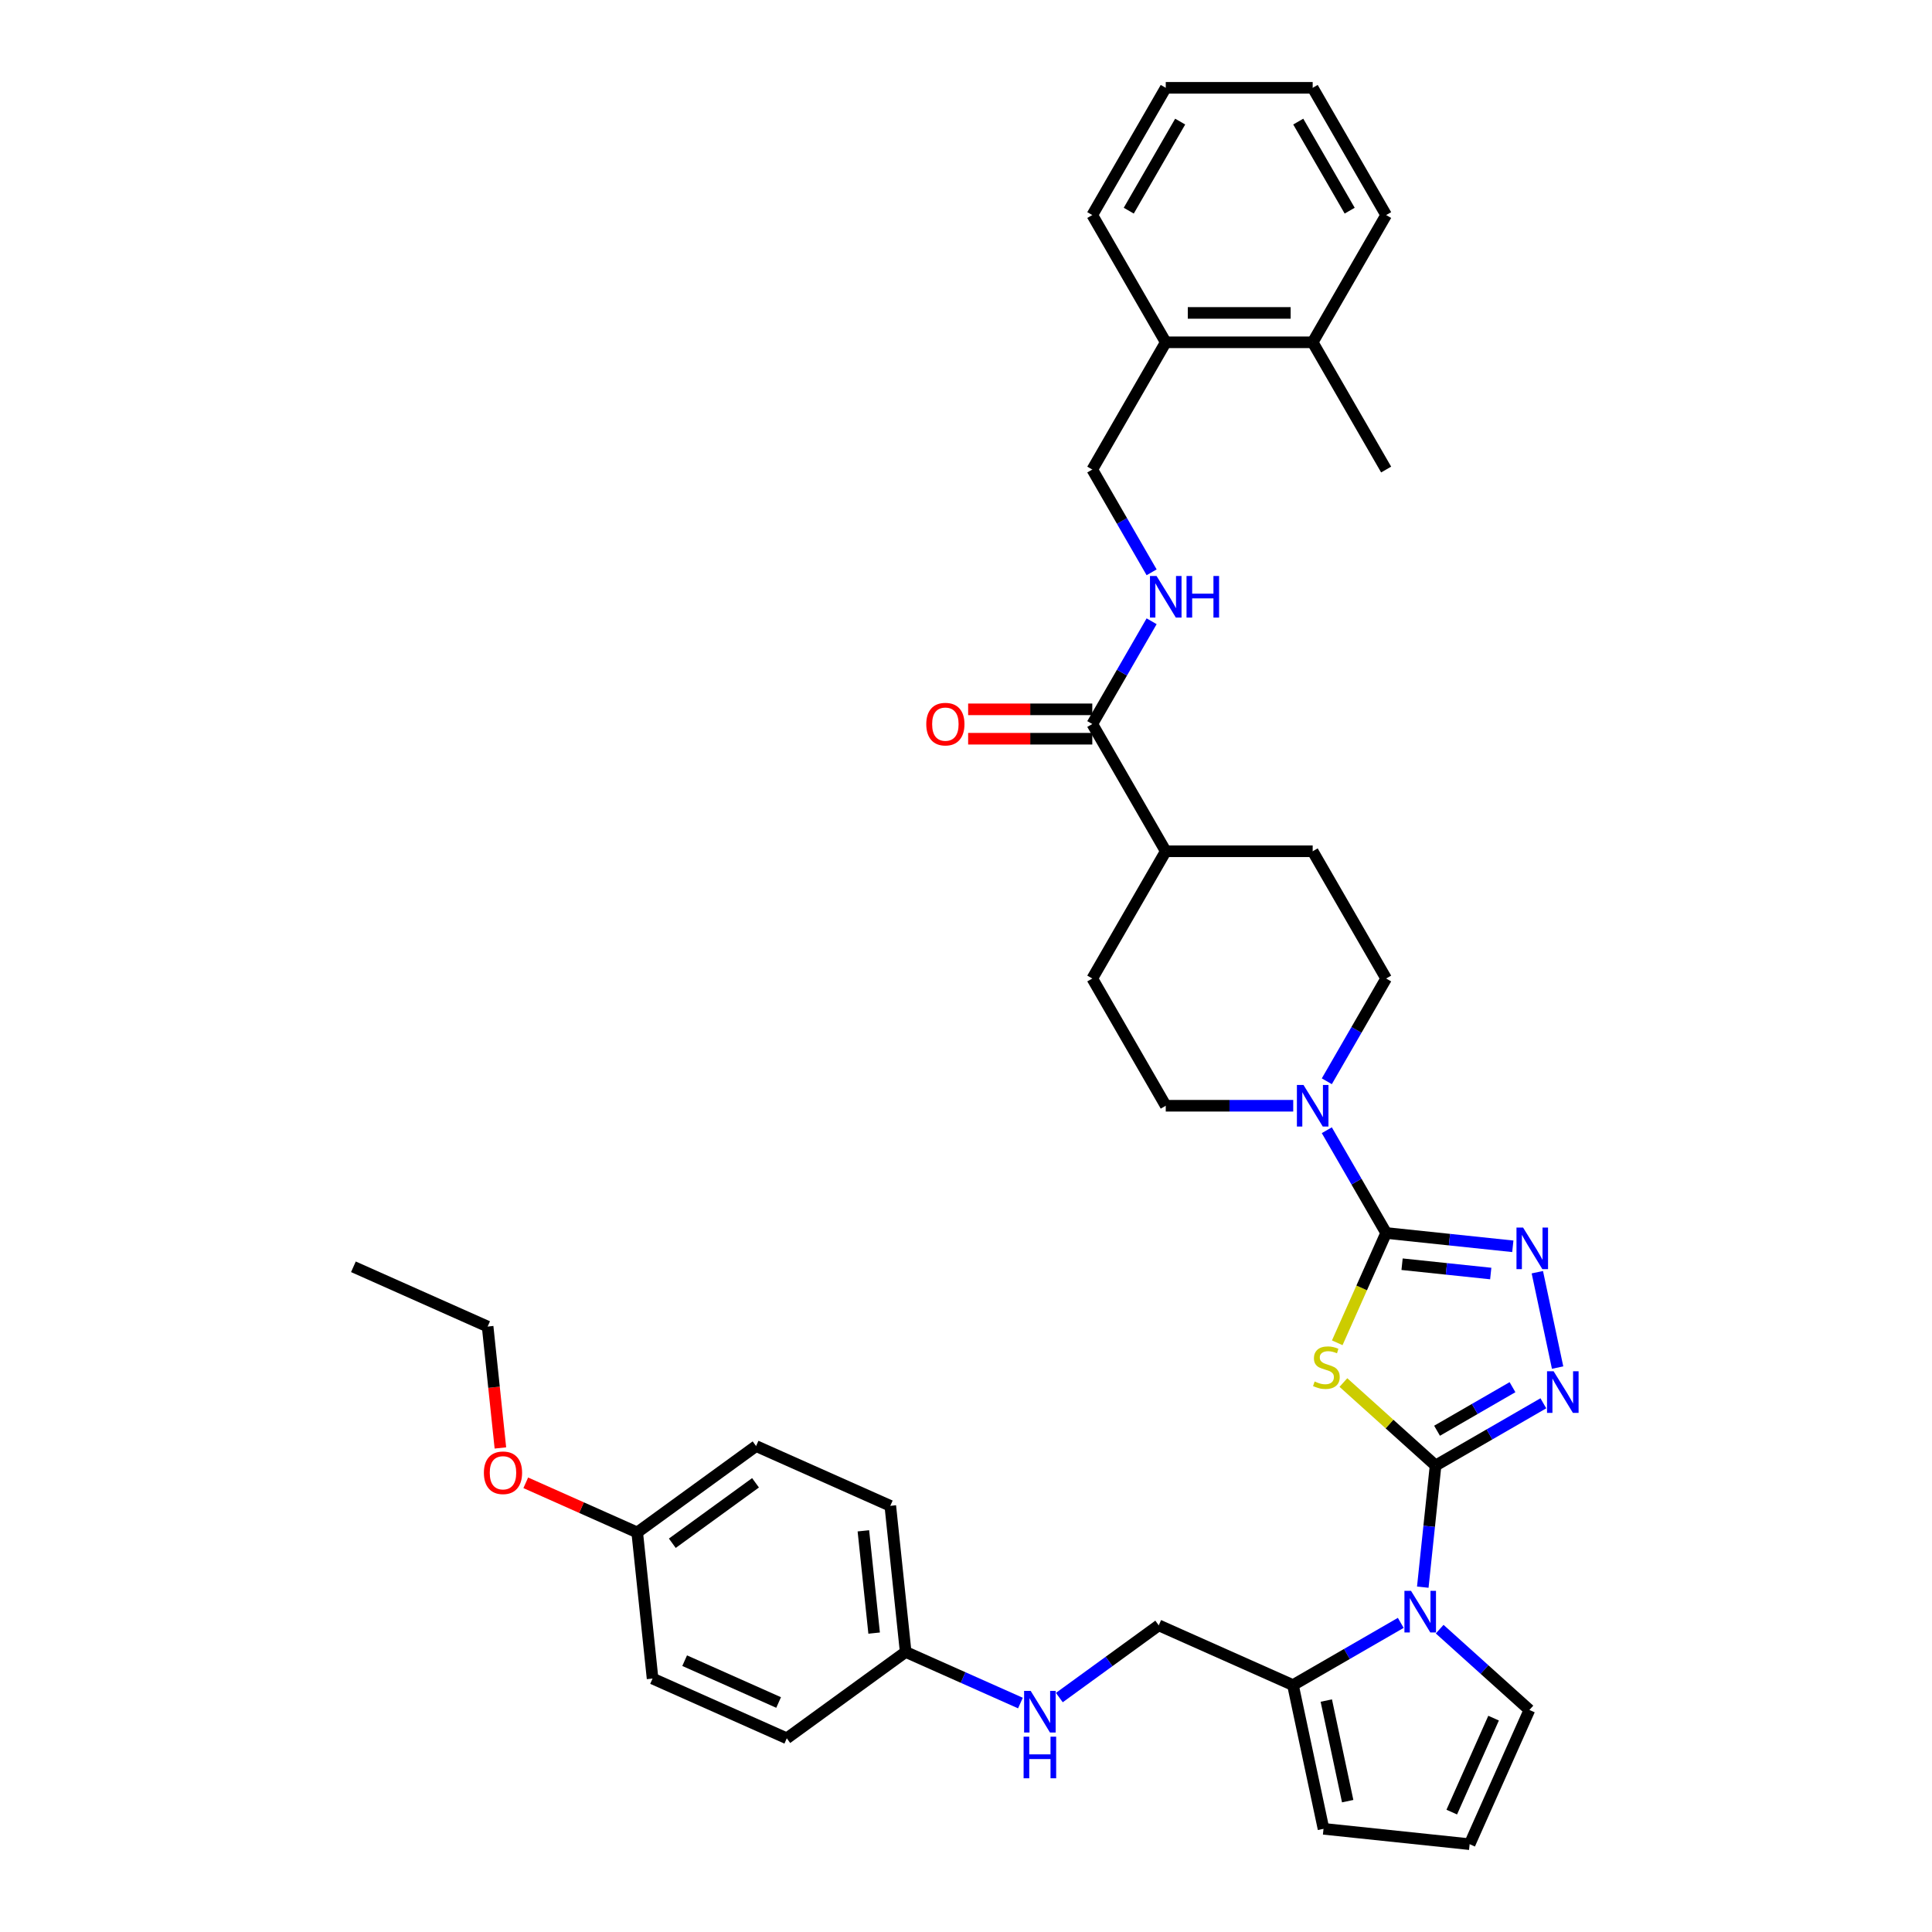 <?xml version='1.0' encoding='iso-8859-1'?>
<svg version='1.1' baseProfile='full'
              xmlns='http://www.w3.org/2000/svg'
                      xmlns:rdkit='http://www.rdkit.org/xml'
                      xmlns:xlink='http://www.w3.org/1999/xlink'
                  xml:space='preserve'
width='1000px' height='1000px' viewBox='0 0 1000 1000'>
<!-- END OF HEADER -->
<rect style='opacity:1.0;fill:#FFFFFF;stroke:none' width='1000' height='1000' x='0' y='0'> </rect>
<path class='bond-0' d='M 743.049,758.554 L 719.195,737.075' style='fill:none;fill-rule:evenodd;stroke:#000000;stroke-width:6px;stroke-linecap:butt;stroke-linejoin:miter;stroke-opacity:1' />
<path class='bond-0' d='M 719.195,737.075 L 695.34,715.597' style='fill:none;fill-rule:evenodd;stroke:#CCCC00;stroke-width:6px;stroke-linecap:butt;stroke-linejoin:miter;stroke-opacity:1' />
<path class='bond-2' d='M 743.049,758.554 L 770.944,742.448' style='fill:none;fill-rule:evenodd;stroke:#000000;stroke-width:6px;stroke-linecap:butt;stroke-linejoin:miter;stroke-opacity:1' />
<path class='bond-2' d='M 770.944,742.448 L 798.84,726.343' style='fill:none;fill-rule:evenodd;stroke:#0000FF;stroke-width:6px;stroke-linecap:butt;stroke-linejoin:miter;stroke-opacity:1' />
<path class='bond-2' d='M 743.813,740.55 L 763.339,729.276' style='fill:none;fill-rule:evenodd;stroke:#000000;stroke-width:6px;stroke-linecap:butt;stroke-linejoin:miter;stroke-opacity:1' />
<path class='bond-2' d='M 763.339,729.276 L 782.866,718.002' style='fill:none;fill-rule:evenodd;stroke:#0000FF;stroke-width:6px;stroke-linecap:butt;stroke-linejoin:miter;stroke-opacity:1' />
<path class='bond-3' d='M 743.049,758.554 L 739.74,790.035' style='fill:none;fill-rule:evenodd;stroke:#000000;stroke-width:6px;stroke-linecap:butt;stroke-linejoin:miter;stroke-opacity:1' />
<path class='bond-3' d='M 739.74,790.035 L 736.431,821.516' style='fill:none;fill-rule:evenodd;stroke:#0000FF;stroke-width:6px;stroke-linecap:butt;stroke-linejoin:miter;stroke-opacity:1' />
<path class='bond-1' d='M 692.161,695.028 L 704.813,666.611' style='fill:none;fill-rule:evenodd;stroke:#CCCC00;stroke-width:6px;stroke-linecap:butt;stroke-linejoin:miter;stroke-opacity:1' />
<path class='bond-1' d='M 704.813,666.611 L 717.465,638.194' style='fill:none;fill-rule:evenodd;stroke:#000000;stroke-width:6px;stroke-linecap:butt;stroke-linejoin:miter;stroke-opacity:1' />
<path class='bond-5' d='M 717.465,638.194 L 702.111,611.598' style='fill:none;fill-rule:evenodd;stroke:#000000;stroke-width:6px;stroke-linecap:butt;stroke-linejoin:miter;stroke-opacity:1' />
<path class='bond-5' d='M 702.111,611.598 L 686.756,585.003' style='fill:none;fill-rule:evenodd;stroke:#0000FF;stroke-width:6px;stroke-linecap:butt;stroke-linejoin:miter;stroke-opacity:1' />
<path class='bond-37' d='M 717.465,638.194 L 750.247,641.639' style='fill:none;fill-rule:evenodd;stroke:#000000;stroke-width:6px;stroke-linecap:butt;stroke-linejoin:miter;stroke-opacity:1' />
<path class='bond-37' d='M 750.247,641.639 L 783.029,645.084' style='fill:none;fill-rule:evenodd;stroke:#0000FF;stroke-width:6px;stroke-linecap:butt;stroke-linejoin:miter;stroke-opacity:1' />
<path class='bond-37' d='M 725.71,654.354 L 748.657,656.765' style='fill:none;fill-rule:evenodd;stroke:#000000;stroke-width:6px;stroke-linecap:butt;stroke-linejoin:miter;stroke-opacity:1' />
<path class='bond-37' d='M 748.657,656.765 L 771.604,659.177' style='fill:none;fill-rule:evenodd;stroke:#0000FF;stroke-width:6px;stroke-linecap:butt;stroke-linejoin:miter;stroke-opacity:1' />
<path class='bond-4' d='M 806.216,707.86 L 795.722,658.489' style='fill:none;fill-rule:evenodd;stroke:#0000FF;stroke-width:6px;stroke-linecap:butt;stroke-linejoin:miter;stroke-opacity:1' />
<path class='bond-6' d='M 725.031,839.999 L 697.135,856.104' style='fill:none;fill-rule:evenodd;stroke:#0000FF;stroke-width:6px;stroke-linecap:butt;stroke-linejoin:miter;stroke-opacity:1' />
<path class='bond-6' d='M 697.135,856.104 L 669.24,872.21' style='fill:none;fill-rule:evenodd;stroke:#000000;stroke-width:6px;stroke-linecap:butt;stroke-linejoin:miter;stroke-opacity:1' />
<path class='bond-9' d='M 745.168,843.251 L 768.391,864.162' style='fill:none;fill-rule:evenodd;stroke:#0000FF;stroke-width:6px;stroke-linecap:butt;stroke-linejoin:miter;stroke-opacity:1' />
<path class='bond-9' d='M 768.391,864.162 L 791.615,885.072' style='fill:none;fill-rule:evenodd;stroke:#000000;stroke-width:6px;stroke-linecap:butt;stroke-linejoin:miter;stroke-opacity:1' />
<path class='bond-13' d='M 686.756,559.664 L 702.111,533.069' style='fill:none;fill-rule:evenodd;stroke:#0000FF;stroke-width:6px;stroke-linecap:butt;stroke-linejoin:miter;stroke-opacity:1' />
<path class='bond-13' d='M 702.111,533.069 L 717.465,506.474' style='fill:none;fill-rule:evenodd;stroke:#000000;stroke-width:6px;stroke-linecap:butt;stroke-linejoin:miter;stroke-opacity:1' />
<path class='bond-14' d='M 669.372,572.334 L 636.383,572.334' style='fill:none;fill-rule:evenodd;stroke:#0000FF;stroke-width:6px;stroke-linecap:butt;stroke-linejoin:miter;stroke-opacity:1' />
<path class='bond-14' d='M 636.383,572.334 L 603.393,572.334' style='fill:none;fill-rule:evenodd;stroke:#000000;stroke-width:6px;stroke-linecap:butt;stroke-linejoin:miter;stroke-opacity:1' />
<path class='bond-11' d='M 669.24,872.21 L 685.051,946.596' style='fill:none;fill-rule:evenodd;stroke:#000000;stroke-width:6px;stroke-linecap:butt;stroke-linejoin:miter;stroke-opacity:1' />
<path class='bond-11' d='M 686.489,880.205 L 697.557,932.276' style='fill:none;fill-rule:evenodd;stroke:#000000;stroke-width:6px;stroke-linecap:butt;stroke-linejoin:miter;stroke-opacity:1' />
<path class='bond-15' d='M 669.24,872.21 L 599.766,841.278' style='fill:none;fill-rule:evenodd;stroke:#000000;stroke-width:6px;stroke-linecap:butt;stroke-linejoin:miter;stroke-opacity:1' />
<path class='bond-7' d='M 565.369,374.754 L 603.393,440.614' style='fill:none;fill-rule:evenodd;stroke:#000000;stroke-width:6px;stroke-linecap:butt;stroke-linejoin:miter;stroke-opacity:1' />
<path class='bond-8' d='M 565.369,374.754 L 580.723,348.159' style='fill:none;fill-rule:evenodd;stroke:#000000;stroke-width:6px;stroke-linecap:butt;stroke-linejoin:miter;stroke-opacity:1' />
<path class='bond-8' d='M 580.723,348.159 L 596.078,321.564' style='fill:none;fill-rule:evenodd;stroke:#0000FF;stroke-width:6px;stroke-linecap:butt;stroke-linejoin:miter;stroke-opacity:1' />
<path class='bond-18' d='M 565.369,367.149 L 533.238,367.149' style='fill:none;fill-rule:evenodd;stroke:#000000;stroke-width:6px;stroke-linecap:butt;stroke-linejoin:miter;stroke-opacity:1' />
<path class='bond-18' d='M 533.238,367.149 L 501.108,367.149' style='fill:none;fill-rule:evenodd;stroke:#FF0000;stroke-width:6px;stroke-linecap:butt;stroke-linejoin:miter;stroke-opacity:1' />
<path class='bond-18' d='M 565.369,382.359 L 533.238,382.359' style='fill:none;fill-rule:evenodd;stroke:#000000;stroke-width:6px;stroke-linecap:butt;stroke-linejoin:miter;stroke-opacity:1' />
<path class='bond-18' d='M 533.238,382.359 L 501.108,382.359' style='fill:none;fill-rule:evenodd;stroke:#FF0000;stroke-width:6px;stroke-linecap:butt;stroke-linejoin:miter;stroke-opacity:1' />
<path class='bond-17' d='M 596.078,296.224 L 580.723,269.629' style='fill:none;fill-rule:evenodd;stroke:#0000FF;stroke-width:6px;stroke-linecap:butt;stroke-linejoin:miter;stroke-opacity:1' />
<path class='bond-17' d='M 580.723,269.629 L 565.369,243.034' style='fill:none;fill-rule:evenodd;stroke:#000000;stroke-width:6px;stroke-linecap:butt;stroke-linejoin:miter;stroke-opacity:1' />
<path class='bond-10' d='M 791.615,885.072 L 760.683,954.545' style='fill:none;fill-rule:evenodd;stroke:#000000;stroke-width:6px;stroke-linecap:butt;stroke-linejoin:miter;stroke-opacity:1' />
<path class='bond-10' d='M 773.08,889.306 L 751.428,937.938' style='fill:none;fill-rule:evenodd;stroke:#000000;stroke-width:6px;stroke-linecap:butt;stroke-linejoin:miter;stroke-opacity:1' />
<path class='bond-38' d='M 760.683,954.545 L 685.051,946.596' style='fill:none;fill-rule:evenodd;stroke:#000000;stroke-width:6px;stroke-linecap:butt;stroke-linejoin:miter;stroke-opacity:1' />
<path class='bond-12' d='M 603.393,440.614 L 565.369,506.474' style='fill:none;fill-rule:evenodd;stroke:#000000;stroke-width:6px;stroke-linecap:butt;stroke-linejoin:miter;stroke-opacity:1' />
<path class='bond-39' d='M 603.393,440.614 L 679.441,440.614' style='fill:none;fill-rule:evenodd;stroke:#000000;stroke-width:6px;stroke-linecap:butt;stroke-linejoin:miter;stroke-opacity:1' />
<path class='bond-20' d='M 717.465,506.474 L 679.441,440.614' style='fill:none;fill-rule:evenodd;stroke:#000000;stroke-width:6px;stroke-linecap:butt;stroke-linejoin:miter;stroke-opacity:1' />
<path class='bond-21' d='M 603.393,572.334 L 565.369,506.474' style='fill:none;fill-rule:evenodd;stroke:#000000;stroke-width:6px;stroke-linecap:butt;stroke-linejoin:miter;stroke-opacity:1' />
<path class='bond-16' d='M 599.766,841.278 L 574.038,859.97' style='fill:none;fill-rule:evenodd;stroke:#000000;stroke-width:6px;stroke-linecap:butt;stroke-linejoin:miter;stroke-opacity:1' />
<path class='bond-16' d='M 574.038,859.97 L 548.31,878.663' style='fill:none;fill-rule:evenodd;stroke:#0000FF;stroke-width:6px;stroke-linecap:butt;stroke-linejoin:miter;stroke-opacity:1' />
<path class='bond-23' d='M 528.173,881.495 L 498.47,868.271' style='fill:none;fill-rule:evenodd;stroke:#0000FF;stroke-width:6px;stroke-linecap:butt;stroke-linejoin:miter;stroke-opacity:1' />
<path class='bond-23' d='M 498.47,868.271 L 468.768,855.046' style='fill:none;fill-rule:evenodd;stroke:#000000;stroke-width:6px;stroke-linecap:butt;stroke-linejoin:miter;stroke-opacity:1' />
<path class='bond-19' d='M 565.369,243.034 L 603.393,177.174' style='fill:none;fill-rule:evenodd;stroke:#000000;stroke-width:6px;stroke-linecap:butt;stroke-linejoin:miter;stroke-opacity:1' />
<path class='bond-22' d='M 603.393,177.174 L 679.441,177.174' style='fill:none;fill-rule:evenodd;stroke:#000000;stroke-width:6px;stroke-linecap:butt;stroke-linejoin:miter;stroke-opacity:1' />
<path class='bond-22' d='M 614.8,161.965 L 668.034,161.965' style='fill:none;fill-rule:evenodd;stroke:#000000;stroke-width:6px;stroke-linecap:butt;stroke-linejoin:miter;stroke-opacity:1' />
<path class='bond-30' d='M 603.393,177.174 L 565.369,111.314' style='fill:none;fill-rule:evenodd;stroke:#000000;stroke-width:6px;stroke-linecap:butt;stroke-linejoin:miter;stroke-opacity:1' />
<path class='bond-31' d='M 679.441,177.174 L 717.465,243.034' style='fill:none;fill-rule:evenodd;stroke:#000000;stroke-width:6px;stroke-linecap:butt;stroke-linejoin:miter;stroke-opacity:1' />
<path class='bond-32' d='M 679.441,177.174 L 717.465,111.314' style='fill:none;fill-rule:evenodd;stroke:#000000;stroke-width:6px;stroke-linecap:butt;stroke-linejoin:miter;stroke-opacity:1' />
<path class='bond-25' d='M 468.768,855.046 L 407.243,899.747' style='fill:none;fill-rule:evenodd;stroke:#000000;stroke-width:6px;stroke-linecap:butt;stroke-linejoin:miter;stroke-opacity:1' />
<path class='bond-26' d='M 468.768,855.046 L 460.819,779.415' style='fill:none;fill-rule:evenodd;stroke:#000000;stroke-width:6px;stroke-linecap:butt;stroke-linejoin:miter;stroke-opacity:1' />
<path class='bond-26' d='M 452.449,845.291 L 446.885,792.349' style='fill:none;fill-rule:evenodd;stroke:#000000;stroke-width:6px;stroke-linecap:butt;stroke-linejoin:miter;stroke-opacity:1' />
<path class='bond-24' d='M 329.82,793.183 L 391.345,748.483' style='fill:none;fill-rule:evenodd;stroke:#000000;stroke-width:6px;stroke-linecap:butt;stroke-linejoin:miter;stroke-opacity:1' />
<path class='bond-24' d='M 347.989,798.783 L 391.056,767.493' style='fill:none;fill-rule:evenodd;stroke:#000000;stroke-width:6px;stroke-linecap:butt;stroke-linejoin:miter;stroke-opacity:1' />
<path class='bond-29' d='M 329.82,793.183 L 300.977,780.341' style='fill:none;fill-rule:evenodd;stroke:#000000;stroke-width:6px;stroke-linecap:butt;stroke-linejoin:miter;stroke-opacity:1' />
<path class='bond-29' d='M 300.977,780.341 L 272.134,767.499' style='fill:none;fill-rule:evenodd;stroke:#FF0000;stroke-width:6px;stroke-linecap:butt;stroke-linejoin:miter;stroke-opacity:1' />
<path class='bond-40' d='M 329.82,793.183 L 337.77,868.815' style='fill:none;fill-rule:evenodd;stroke:#000000;stroke-width:6px;stroke-linecap:butt;stroke-linejoin:miter;stroke-opacity:1' />
<path class='bond-28' d='M 407.243,899.747 L 337.77,868.815' style='fill:none;fill-rule:evenodd;stroke:#000000;stroke-width:6px;stroke-linecap:butt;stroke-linejoin:miter;stroke-opacity:1' />
<path class='bond-28' d='M 403.009,881.212 L 354.377,859.56' style='fill:none;fill-rule:evenodd;stroke:#000000;stroke-width:6px;stroke-linecap:butt;stroke-linejoin:miter;stroke-opacity:1' />
<path class='bond-27' d='M 460.819,779.415 L 391.345,748.483' style='fill:none;fill-rule:evenodd;stroke:#000000;stroke-width:6px;stroke-linecap:butt;stroke-linejoin:miter;stroke-opacity:1' />
<path class='bond-33' d='M 259.002,749.46 L 255.7,718.04' style='fill:none;fill-rule:evenodd;stroke:#FF0000;stroke-width:6px;stroke-linecap:butt;stroke-linejoin:miter;stroke-opacity:1' />
<path class='bond-33' d='M 255.7,718.04 L 252.397,686.619' style='fill:none;fill-rule:evenodd;stroke:#000000;stroke-width:6px;stroke-linecap:butt;stroke-linejoin:miter;stroke-opacity:1' />
<path class='bond-36' d='M 565.369,111.314 L 603.393,45.455' style='fill:none;fill-rule:evenodd;stroke:#000000;stroke-width:6px;stroke-linecap:butt;stroke-linejoin:miter;stroke-opacity:1' />
<path class='bond-36' d='M 584.244,109.04 L 610.861,62.938' style='fill:none;fill-rule:evenodd;stroke:#000000;stroke-width:6px;stroke-linecap:butt;stroke-linejoin:miter;stroke-opacity:1' />
<path class='bond-41' d='M 717.465,111.314 L 679.441,45.455' style='fill:none;fill-rule:evenodd;stroke:#000000;stroke-width:6px;stroke-linecap:butt;stroke-linejoin:miter;stroke-opacity:1' />
<path class='bond-41' d='M 698.59,109.04 L 671.973,62.938' style='fill:none;fill-rule:evenodd;stroke:#000000;stroke-width:6px;stroke-linecap:butt;stroke-linejoin:miter;stroke-opacity:1' />
<path class='bond-34' d='M 252.397,686.619 L 182.924,655.688' style='fill:none;fill-rule:evenodd;stroke:#000000;stroke-width:6px;stroke-linecap:butt;stroke-linejoin:miter;stroke-opacity:1' />
<path class='bond-35' d='M 679.441,45.455 L 603.393,45.455' style='fill:none;fill-rule:evenodd;stroke:#000000;stroke-width:6px;stroke-linecap:butt;stroke-linejoin:miter;stroke-opacity:1' />
<path  class='atom-1' d='M 680.45 715.059
Q 680.693 715.15, 681.697 715.576
Q 682.701 716.002, 683.796 716.276
Q 684.922 716.519, 686.017 716.519
Q 688.055 716.519, 689.241 715.546
Q 690.427 714.542, 690.427 712.808
Q 690.427 711.622, 689.819 710.892
Q 689.241 710.162, 688.329 709.766
Q 687.416 709.371, 685.895 708.914
Q 683.979 708.336, 682.823 707.789
Q 681.697 707.241, 680.876 706.085
Q 680.085 704.929, 680.085 702.983
Q 680.085 700.275, 681.91 698.602
Q 683.766 696.929, 687.416 696.929
Q 689.91 696.929, 692.739 698.116
L 692.04 700.458
Q 689.454 699.393, 687.507 699.393
Q 685.408 699.393, 684.252 700.275
Q 683.096 701.127, 683.127 702.618
Q 683.127 703.774, 683.705 704.473
Q 684.313 705.173, 685.165 705.568
Q 686.047 705.964, 687.507 706.42
Q 689.454 707.028, 690.61 707.637
Q 691.766 708.245, 692.587 709.492
Q 693.439 710.709, 693.439 712.808
Q 693.439 715.789, 691.431 717.401
Q 689.454 718.983, 686.138 718.983
Q 684.222 718.983, 682.762 718.557
Q 681.332 718.162, 679.629 717.462
L 680.45 715.059
' fill='#CCCC00'/>
<path  class='atom-3' d='M 804.148 709.761
L 811.205 721.168
Q 811.905 722.294, 813.031 724.332
Q 814.156 726.37, 814.217 726.492
L 814.217 709.761
L 817.076 709.761
L 817.076 731.298
L 814.126 731.298
L 806.551 718.826
Q 805.669 717.366, 804.726 715.693
Q 803.813 714.02, 803.54 713.502
L 803.54 731.298
L 800.741 731.298
L 800.741 709.761
L 804.148 709.761
' fill='#0000FF'/>
<path  class='atom-4' d='M 730.339 823.417
L 737.396 834.824
Q 738.096 835.95, 739.221 837.988
Q 740.347 840.026, 740.408 840.148
L 740.408 823.417
L 743.267 823.417
L 743.267 844.954
L 740.316 844.954
L 732.742 832.482
Q 731.86 831.022, 730.917 829.349
Q 730.004 827.676, 729.731 827.159
L 729.731 844.954
L 726.932 844.954
L 726.932 823.417
L 730.339 823.417
' fill='#0000FF'/>
<path  class='atom-5' d='M 788.337 635.374
L 795.394 646.782
Q 796.094 647.907, 797.219 649.945
Q 798.345 651.983, 798.406 652.105
L 798.406 635.374
L 801.265 635.374
L 801.265 656.911
L 798.314 656.911
L 790.74 644.439
Q 789.858 642.979, 788.915 641.306
Q 788.002 639.633, 787.728 639.116
L 787.728 656.911
L 784.93 656.911
L 784.93 635.374
L 788.337 635.374
' fill='#0000FF'/>
<path  class='atom-6' d='M 674.681 561.565
L 681.738 572.972
Q 682.438 574.098, 683.563 576.136
Q 684.689 578.174, 684.749 578.296
L 684.749 561.565
L 687.609 561.565
L 687.609 583.102
L 684.658 583.102
L 677.084 570.63
Q 676.202 569.17, 675.259 567.497
Q 674.346 565.824, 674.072 565.307
L 674.072 583.102
L 671.274 583.102
L 671.274 561.565
L 674.681 561.565
' fill='#0000FF'/>
<path  class='atom-9' d='M 598.632 298.126
L 605.689 309.533
Q 606.389 310.658, 607.515 312.697
Q 608.64 314.735, 608.701 314.856
L 608.701 298.126
L 611.56 298.126
L 611.56 319.663
L 608.61 319.663
L 601.035 307.191
Q 600.153 305.73, 599.21 304.057
Q 598.298 302.384, 598.024 301.867
L 598.024 319.663
L 595.225 319.663
L 595.225 298.126
L 598.632 298.126
' fill='#0000FF'/>
<path  class='atom-9' d='M 614.146 298.126
L 617.066 298.126
L 617.066 307.282
L 628.078 307.282
L 628.078 298.126
L 630.998 298.126
L 630.998 319.663
L 628.078 319.663
L 628.078 309.715
L 617.066 309.715
L 617.066 319.663
L 614.146 319.663
L 614.146 298.126
' fill='#0000FF'/>
<path  class='atom-17' d='M 533.481 875.21
L 540.538 886.617
Q 541.238 887.742, 542.363 889.781
Q 543.489 891.819, 543.55 891.94
L 543.55 875.21
L 546.409 875.21
L 546.409 896.747
L 543.458 896.747
L 535.884 884.275
Q 535.002 882.814, 534.059 881.141
Q 533.146 879.468, 532.872 878.951
L 532.872 896.747
L 530.074 896.747
L 530.074 875.21
L 533.481 875.21
' fill='#0000FF'/>
<path  class='atom-17' d='M 529.815 898.9
L 532.736 898.9
L 532.736 908.056
L 543.747 908.056
L 543.747 898.9
L 546.668 898.9
L 546.668 920.437
L 543.747 920.437
L 543.747 910.49
L 532.736 910.49
L 532.736 920.437
L 529.815 920.437
L 529.815 898.9
' fill='#0000FF'/>
<path  class='atom-19' d='M 479.434 374.815
Q 479.434 369.644, 481.989 366.754
Q 484.544 363.864, 489.32 363.864
Q 494.096 363.864, 496.651 366.754
Q 499.206 369.644, 499.206 374.815
Q 499.206 380.047, 496.621 383.028
Q 494.035 385.979, 489.32 385.979
Q 484.575 385.979, 481.989 383.028
Q 479.434 380.077, 479.434 374.815
M 489.32 383.545
Q 492.605 383.545, 494.37 381.355
Q 496.165 379.134, 496.165 374.815
Q 496.165 370.587, 494.37 368.457
Q 492.605 366.297, 489.32 366.297
Q 486.035 366.297, 484.24 368.427
Q 482.476 370.556, 482.476 374.815
Q 482.476 379.165, 484.24 381.355
Q 486.035 383.545, 489.32 383.545
' fill='#FF0000'/>
<path  class='atom-30' d='M 250.46 762.312
Q 250.46 757.141, 253.016 754.251
Q 255.571 751.361, 260.347 751.361
Q 265.122 751.361, 267.678 754.251
Q 270.233 757.141, 270.233 762.312
Q 270.233 767.544, 267.647 770.525
Q 265.062 773.476, 260.347 773.476
Q 255.601 773.476, 253.016 770.525
Q 250.46 767.575, 250.46 762.312
M 260.347 771.043
Q 263.632 771.043, 265.396 768.852
Q 267.191 766.632, 267.191 762.312
Q 267.191 758.084, 265.396 755.955
Q 263.632 753.795, 260.347 753.795
Q 257.061 753.795, 255.267 755.924
Q 253.502 758.053, 253.502 762.312
Q 253.502 766.662, 255.267 768.852
Q 257.061 771.043, 260.347 771.043
' fill='#FF0000'/>
</svg>

